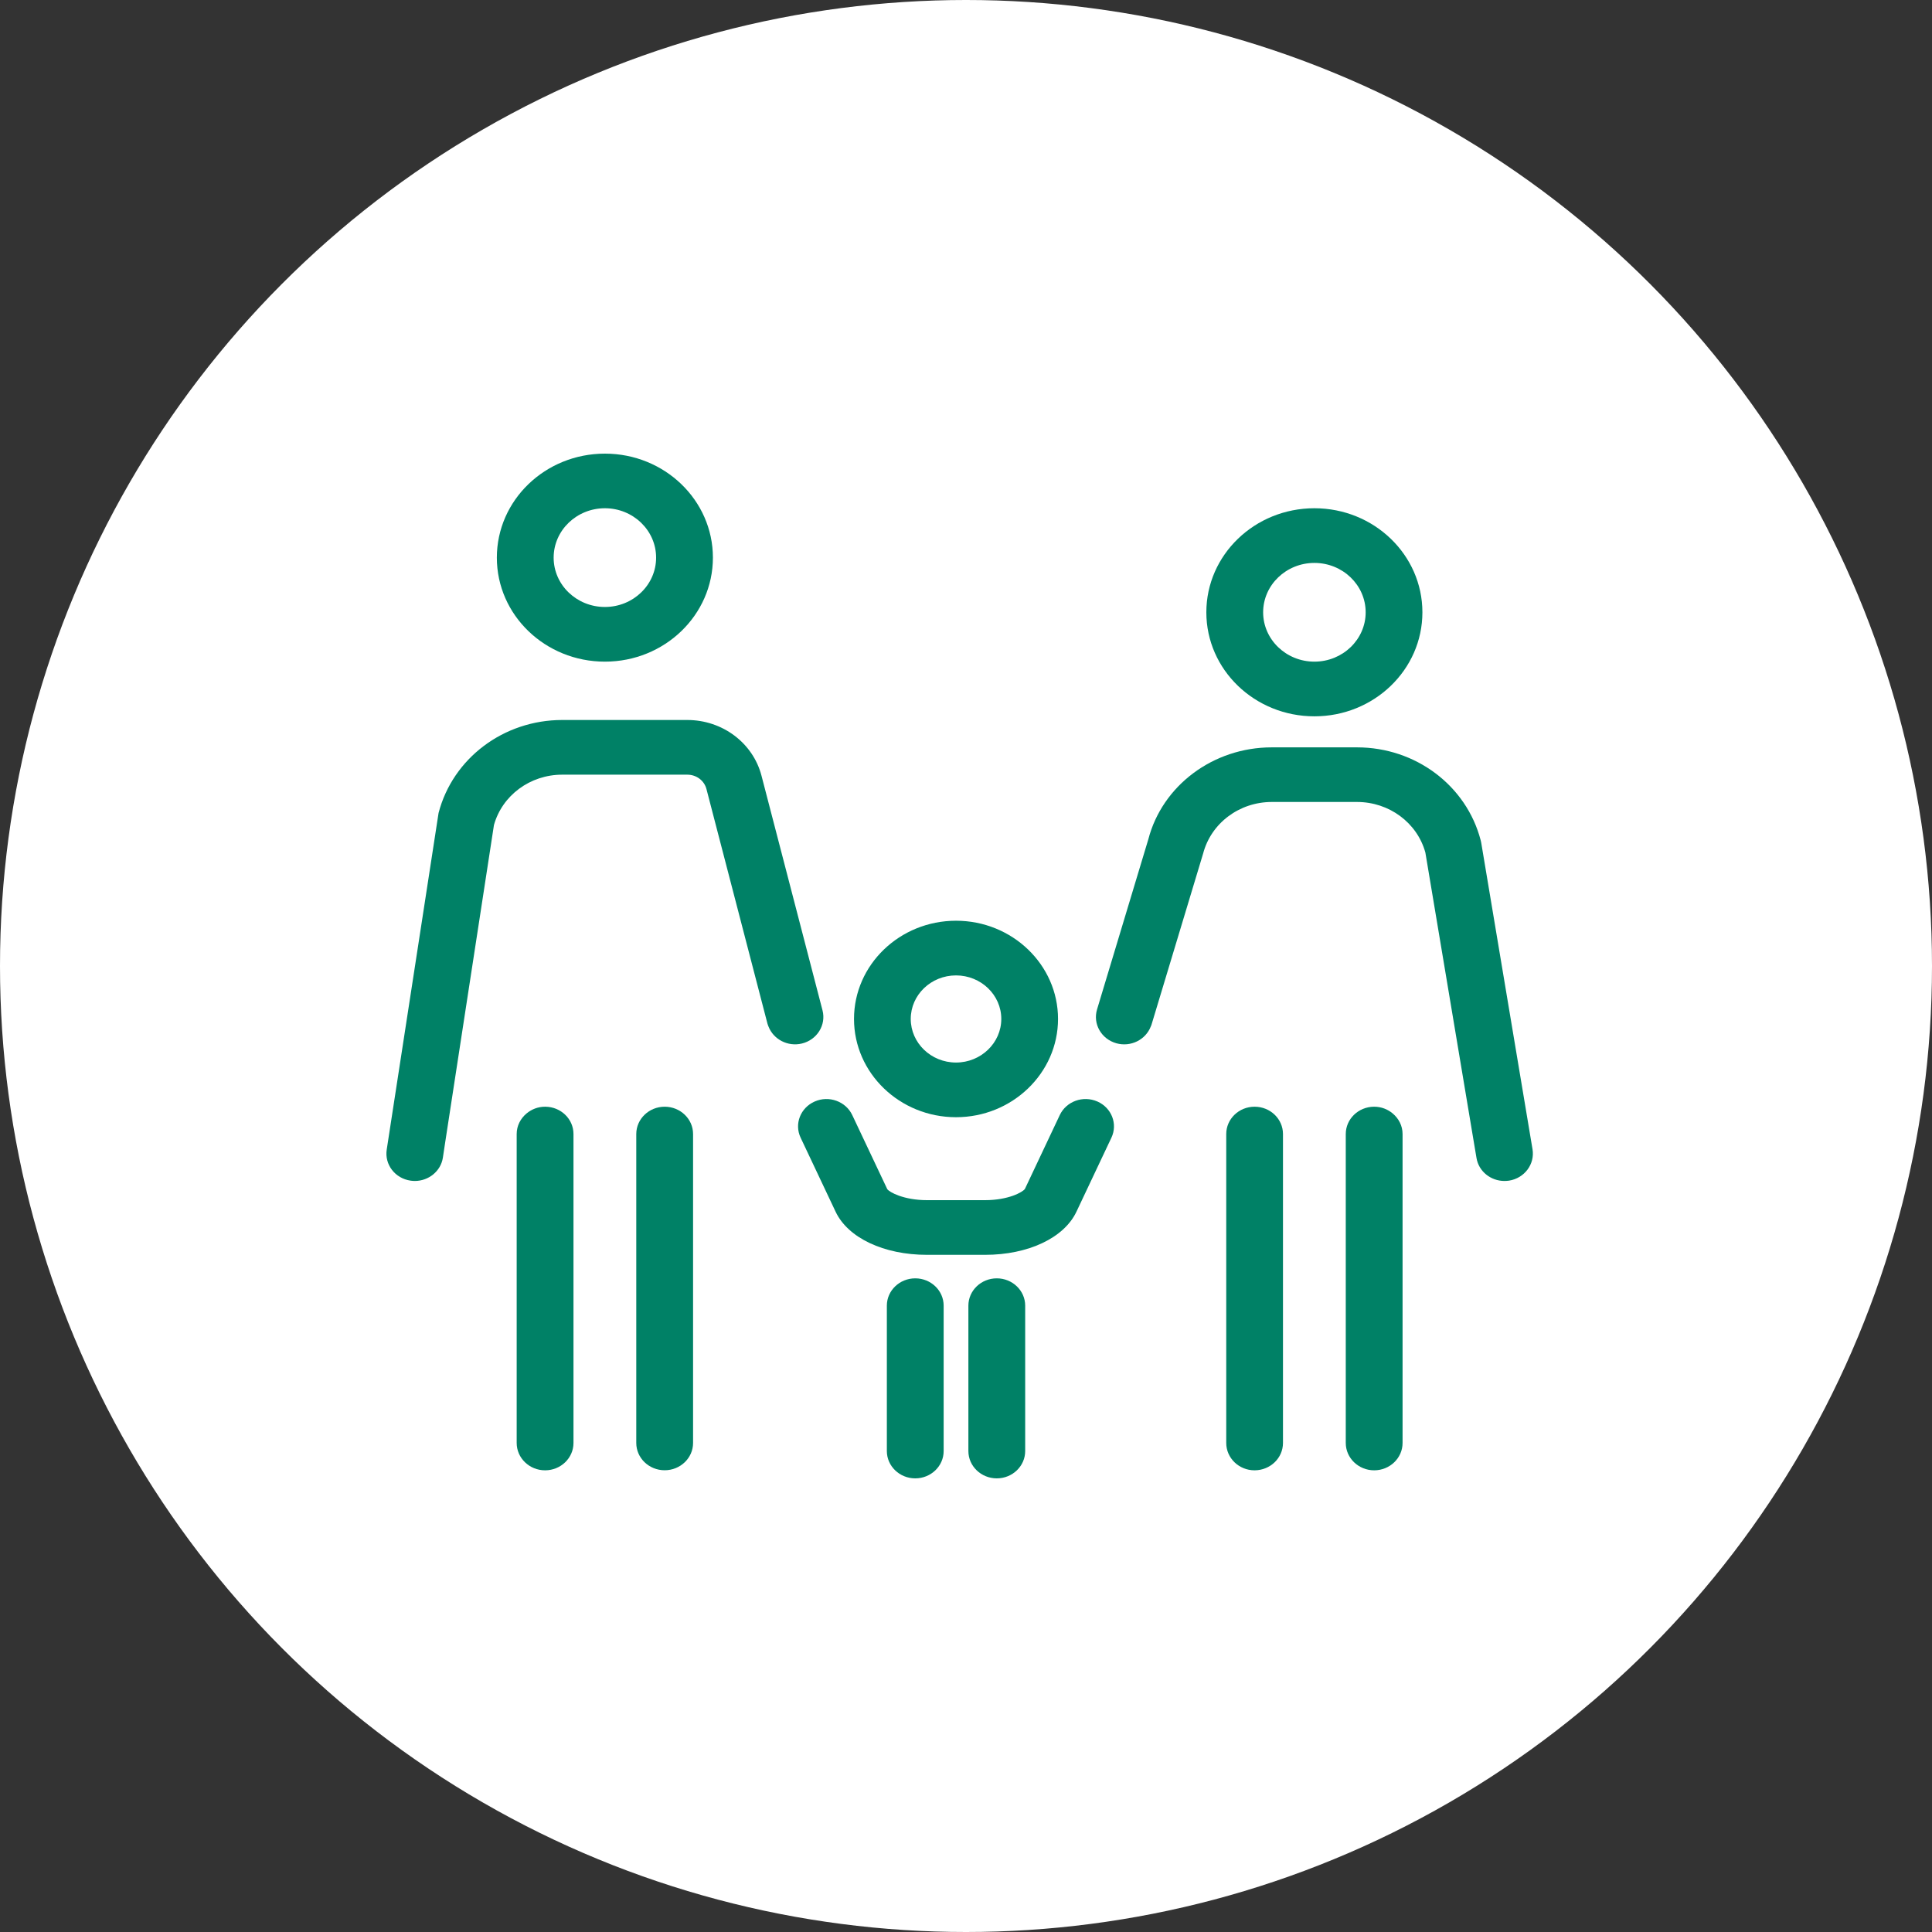 <?xml version="1.0" encoding="UTF-8"?>
<svg width="30px" height="30px" viewBox="0 0 30 30" version="1.1" xmlns="http://www.w3.org/2000/svg" xmlns:xlink="http://www.w3.org/1999/xlink">
    <rect x="0" y="0" width="30" height="30" fill="#333333" stroke="none"/>
    <!-- Generator: Sketch 53 (72520) - https://sketchapp.com -->
    <title>icn_family</title>
    <desc>Created with Sketch.</desc>
    <g id="Page-1" stroke="none" stroke-width="1" fill="none" fill-rule="evenodd">
        <g id="poi_servizi" transform="translate(-1380, -1665)">
            <g id="icn_family" transform="translate(1380, 1665)">
                <circle id="Oval" fill="#FFFFFF" cx="15" cy="15" r="15"></circle>
                <g id="noun_Family_1309563-(1)" transform="translate(6, 7)" fill="#008166">
                    <path d="M5.07,1.659 C5.07,0.767 4.319,0.044 3.393,0.044 C2.466,0.044 1.715,0.767 1.715,1.659 C1.715,2.551 2.466,3.274 3.393,3.274 C4.319,3.274 5.07,2.551 5.07,1.659 Z M3.393,0.892 C3.831,0.892 4.188,1.236 4.188,1.659 C4.188,2.082 3.831,2.425 3.393,2.425 C2.954,2.425 2.597,2.082 2.597,1.659 C2.597,1.236 2.954,0.892 3.393,0.892 Z" id="Shape" fill-rule="nonzero"></path>
                    <path d="M2.73,5.029 L4.672,5.029 C4.814,5.029 4.936,5.121 4.97,5.253 L5.917,8.895 C5.921,8.911 5.928,8.925 5.933,8.94 C6.011,9.14 6.232,9.256 6.451,9.204 C6.687,9.147 6.831,8.916 6.772,8.689 L5.825,5.047 C5.693,4.537 5.219,4.18 4.672,4.18 L2.73,4.18 C1.821,4.18 1.031,4.774 0.81,5.624 L0.005,10.851 C-0.031,11.083 0.135,11.299 0.376,11.333 C0.398,11.336 0.42,11.338 0.441,11.338 C0.656,11.338 0.845,11.186 0.877,10.976 L0.912,10.744 L1.67,5.811 C1.799,5.35 2.232,5.029 2.73,5.029 Z" id="Path"></path>
                    <path d="M2.176,10.29 C2.083,10.368 2.023,10.481 2.023,10.609 L2.023,15.406 C2.023,15.641 2.221,15.831 2.464,15.831 C2.707,15.831 2.905,15.641 2.905,15.406 L2.905,10.609 C2.905,10.376 2.71,10.187 2.468,10.185 C2.467,10.185 2.465,10.185 2.464,10.185 C2.353,10.185 2.254,10.225 2.176,10.29 Z" id="Path"></path>
                    <path d="M4.321,15.83 C4.564,15.83 4.762,15.64 4.762,15.406 L4.762,10.609 C4.762,10.375 4.564,10.185 4.321,10.185 C4.078,10.185 3.88,10.375 3.88,10.609 L3.88,15.406 C3.88,15.641 4.078,15.83 4.321,15.83 Z" id="Path"></path>
                    <path d="M14.41,0.892 C13.483,0.892 12.732,1.616 12.732,2.508 C12.732,3.4 13.483,4.123 14.41,4.123 C15.336,4.123 16.087,3.4 16.087,2.508 C16.087,1.616 15.336,0.892 14.41,0.892 Z M14.41,3.274 C13.971,3.274 13.614,2.93 13.614,2.508 C13.614,2.085 13.971,1.741 14.41,1.741 C14.849,1.741 15.206,2.085 15.206,2.508 C15.206,2.93 14.849,3.274 14.41,3.274 Z" id="Shape" fill-rule="nonzero"></path>
                    <path d="M17,6.084 L16.992,6.048 C16.771,5.198 15.981,4.605 15.072,4.605 L13.747,4.605 C12.838,4.605 12.048,5.198 11.831,6.033 L11.035,8.674 C10.967,8.899 11.101,9.134 11.335,9.2 C11.558,9.262 11.789,9.146 11.869,8.94 C11.873,8.93 11.878,8.921 11.881,8.91 L12.682,6.254 C12.805,5.783 13.243,5.453 13.748,5.453 L15.072,5.453 C15.571,5.453 16.005,5.775 16.133,6.238 L16.887,10.743 L16.927,10.981 C16.961,11.19 17.149,11.338 17.361,11.338 C17.384,11.338 17.408,11.336 17.432,11.333 C17.672,11.295 17.835,11.078 17.797,10.846 L17,6.084 Z" id="Path"></path>
                    <path d="M15.334,10.185 C15.093,10.187 14.897,10.376 14.897,10.609 L14.897,15.406 C14.897,15.641 15.095,15.831 15.338,15.831 C15.581,15.831 15.779,15.641 15.779,15.406 L15.779,10.609 C15.779,10.481 15.719,10.368 15.626,10.29 C15.549,10.225 15.449,10.185 15.338,10.185 C15.337,10.185 15.335,10.185 15.334,10.185 Z" id="Path"></path>
                    <path d="M13.922,15.406 L13.922,10.609 C13.922,10.375 13.725,10.185 13.481,10.185 C13.238,10.185 13.041,10.375 13.041,10.609 L13.041,15.406 C13.041,15.641 13.238,15.831 13.481,15.831 C13.725,15.83 13.922,15.641 13.922,15.406 Z" id="Path"></path>
                    <path d="M10.429,8.822 C10.429,7.981 9.718,7.297 8.845,7.297 C7.971,7.297 7.261,7.981 7.261,8.822 C7.261,9.663 7.971,10.348 8.845,10.348 C9.718,10.348 10.429,9.663 10.429,8.822 Z M8.845,8.146 C9.232,8.146 9.548,8.449 9.548,8.822 C9.548,9.195 9.232,9.499 8.845,9.499 C8.457,9.499 8.142,9.195 8.142,8.822 C8.142,8.449 8.457,8.146 8.845,8.146 Z" id="Shape" fill-rule="nonzero"></path>
                    <path d="M10.715,11.815 L11.258,10.666 C11.359,10.453 11.261,10.201 11.04,10.104 C10.818,10.007 10.557,10.101 10.456,10.315 L9.915,11.461 C9.881,11.512 9.656,11.636 9.296,11.636 L8.394,11.636 C8.035,11.636 7.809,11.512 7.777,11.464 L7.234,10.315 C7.133,10.101 6.871,10.007 6.651,10.104 C6.429,10.201 6.331,10.453 6.432,10.666 L6.975,11.815 C7.167,12.222 7.724,12.485 8.394,12.485 L9.296,12.485 C9.966,12.485 10.523,12.222 10.715,11.815 Z" id="Path"></path>
                    <path d="M8.653,15.532 L8.653,13.274 C8.653,13.04 8.455,12.85 8.212,12.85 C7.969,12.85 7.771,13.04 7.771,13.274 L7.771,15.532 C7.771,15.766 7.969,15.956 8.212,15.956 C8.455,15.956 8.653,15.766 8.653,15.532 Z" id="Path"></path>
                    <path d="M9.478,12.85 C9.235,12.85 9.037,13.04 9.037,13.274 L9.037,15.532 C9.037,15.766 9.235,15.956 9.478,15.956 C9.721,15.956 9.919,15.766 9.919,15.532 L9.919,13.274 C9.919,13.04 9.721,12.85 9.478,12.85 Z" id="Path"></path>
                </g>
            </g>
        </g>
    </g>
</svg>
